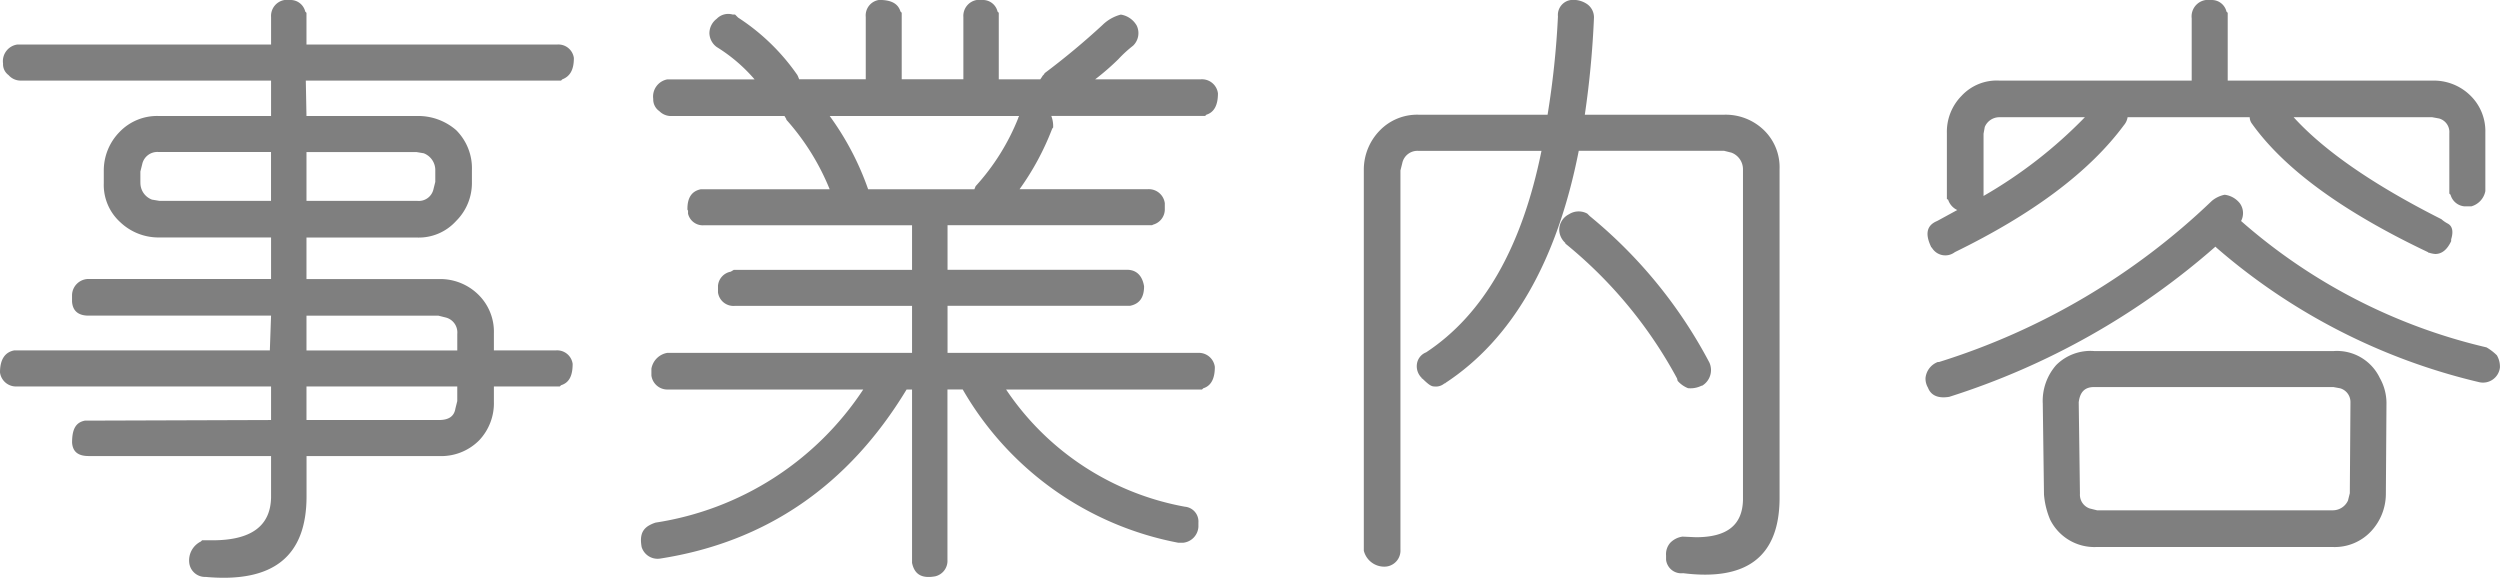 <svg xmlns="http://www.w3.org/2000/svg" width="176.085" height="40.695" viewBox="0 0 176.085 40.695">
  <path id="パス_4989" data-name="パス 4989" d="M35.948-13.545V-14.62h4.644l.086-.086c.559-.172.817-.645.817-1.505a1.1,1.1,0,0,0-1.2-.946H35.948v-1.2a3.659,3.659,0,0,0-1.118-2.752,3.829,3.829,0,0,0-2.752-1.075H22.747v-2.924H30.53a3.542,3.542,0,0,0,2.752-1.161A3.77,3.77,0,0,0,34.4-28.982v-.86a3.788,3.788,0,0,0-1.118-2.838,4.074,4.074,0,0,0-2.752-.989H22.747L22.7-36.163H40.678l.086-.086c.559-.215.817-.688.817-1.505a1.1,1.1,0,0,0-1.2-.946H22.747v-2.236l-.086-.086a1.064,1.064,0,0,0-.989-.817H21.2a1.135,1.135,0,0,0-.946,1.2V-38.7H2.365a1.184,1.184,0,0,0-.989,1.333.944.944,0,0,0,.387.817,1.127,1.127,0,0,0,.817.387H20.253v2.494H12.341a3.659,3.659,0,0,0-2.752,1.118A3.869,3.869,0,0,0,8.471-29.8v.86a3.542,3.542,0,0,0,1.161,2.752,3.913,3.913,0,0,0,2.709,1.075h7.912v2.924H7.353A1.165,1.165,0,0,0,6.235-21.07v.473c.043.645.43.989,1.161.989H20.253l-.086,2.451H2.15c-.645.129-.989.645-.989,1.548a1.135,1.135,0,0,0,1.2.989H20.253v2.365l-13.115.043c-.645.129-.9.6-.9,1.548.043.645.43.946,1.161.946H20.253v2.924c-.043,2.021-1.419,3.01-4.128,3.01h-.731l-.086.086a1.48,1.48,0,0,0-.817,1.505,1.121,1.121,0,0,0,1.161.989c4.773.43,7.1-1.462,7.1-5.676V-9.718h9.331a3.758,3.758,0,0,0,2.838-1.118A3.8,3.8,0,0,0,35.948-13.545Zm-24.9-15.437v-.774l.129-.516a1.089,1.089,0,0,1,1.161-.86h7.912v3.44H12.384l-.516-.086A1.254,1.254,0,0,1,11.051-28.982Zm11.7,16.727V-14.62H33.368v1.032l-.129.516c-.086.559-.473.817-1.161.817Zm0-4.9v-2.451h9.288l.516.129a1.085,1.085,0,0,1,.817,1.161v1.161Zm0-10.535v-3.44h7.74l.516.086A1.271,1.271,0,0,1,31.82-29.8v.774l-.129.516a1.057,1.057,0,0,1-1.161.817Zm28.38-11.782a1.252,1.252,0,0,0,.516.946,11.423,11.423,0,0,1,2.666,2.279H48.16a1.229,1.229,0,0,0-.989,1.376,1,1,0,0,0,.43.86,1.156,1.156,0,0,0,.774.344h8.041l.129.215v.043a16.831,16.831,0,0,1,3.053,4.9H50.525c-.645.129-.946.6-.946,1.376a.158.158,0,0,0,.043.129v.215a1.068,1.068,0,0,0,1.118.817H65.4v3.139H52.847l-.215.129a1.1,1.1,0,0,0-.9.989v.473a1.1,1.1,0,0,0,1.2.946H65.4v3.311H48.16a1.368,1.368,0,0,0-1.118,1.118v.473a1.135,1.135,0,0,0,1.2.989H61.963a21.381,21.381,0,0,1-14.62,9.374,2.275,2.275,0,0,0-.559.258c-.43.3-.559.731-.43,1.462a1.175,1.175,0,0,0,1.29.817c7.482-1.161,13.287-5.16,17.372-11.911H65.4V-2.193c.172.817.688,1.118,1.634.946a1.119,1.119,0,0,0,.86-1.161v-12h1.075A22.318,22.318,0,0,0,84.151-3.612H84.5A1.2,1.2,0,0,0,85.57-4.73v-.3a1.045,1.045,0,0,0-.946-1.118,19.313,19.313,0,0,1-12.6-8.256h13.8l.086-.086c.559-.172.817-.688.817-1.505a1.135,1.135,0,0,0-1.2-.989H67.9V-20.3H80.754c.645-.129.989-.559.989-1.376-.129-.774-.559-1.161-1.2-1.161H67.9v-3.139H82.3l.086-.043a1.117,1.117,0,0,0,.817-1.032v-.473a1.135,1.135,0,0,0-1.2-.989h-9.03a18.823,18.823,0,0,0,2.279-4.214l.043-.086.043-.043a2.021,2.021,0,0,0-.129-.817H86.043l.086-.086c.559-.172.817-.688.817-1.505a1.135,1.135,0,0,0-1.2-.989H78.3a17.827,17.827,0,0,0,1.634-1.419,8.622,8.622,0,0,1,1.032-.946,1.229,1.229,0,0,0,.258-1.419,1.571,1.571,0,0,0-1.118-.774,2.862,2.862,0,0,0-1.29.731,51.848,51.848,0,0,1-4.085,3.4c0,.043-.043.086-.129.172a2.547,2.547,0,0,1-.172.258H71.509v-4.687l-.086-.086a1.064,1.064,0,0,0-.989-.817h-.473a1.135,1.135,0,0,0-.946,1.2v4.386H64.672v-4.687l-.086-.086c-.172-.559-.645-.817-1.5-.817a1.1,1.1,0,0,0-.946,1.2v4.386H57.448l-.086-.215-.043-.086a14.977,14.977,0,0,0-4.171-4.042l-.215-.215h-.172a1.126,1.126,0,0,0-1.118.3A1.282,1.282,0,0,0,51.127-39.474ZM59.6-33.669h13.33v.043l-.043.043v.043a15.792,15.792,0,0,1-3.01,4.816l-.086.215H62.307A19.9,19.9,0,0,0,59.6-33.669ZM121.561-16.3a33.483,33.483,0,0,0-8.428-10.32l-.172-.172a1.266,1.266,0,0,0-1.29.043,1.241,1.241,0,0,0-.688,1.075,1.284,1.284,0,0,0,.43.946v.043a31.45,31.45,0,0,1,7.869,9.5l.043.172a1.9,1.9,0,0,0,.731.516,1.748,1.748,0,0,0,.946-.172h.043A1.285,1.285,0,0,0,121.561-16.3ZM102.168-14.62a.927.927,0,0,0,.731-.215h.043l.043-.043c4.644-3.053,7.826-8.471,9.374-16.34h10.234l.516.129a1.254,1.254,0,0,1,.817,1.2V-6.622C123.883-4.859,122.808-4,120.615-4l-.946-.043a1.481,1.481,0,0,0-.86.43,1.211,1.211,0,0,0-.3.9v.3a1.076,1.076,0,0,0,1.2.946c4.472.559,6.751-1.161,6.794-5.2V-29.928a3.634,3.634,0,0,0-1.161-2.8,3.875,3.875,0,0,0-2.709-1.032h-9.847a66.339,66.339,0,0,0,.645-6.837,1.142,1.142,0,0,0-.473-.946,1.73,1.73,0,0,0-1.118-.3,1.06,1.06,0,0,0-.946,1.161,61.322,61.322,0,0,1-.731,6.923h-9.073a3.659,3.659,0,0,0-2.752,1.118,3.943,3.943,0,0,0-1.118,2.752V-3.053a1.481,1.481,0,0,0,1.591,1.118,1.135,1.135,0,0,0,.989-1.2v-26.7l.129-.516a1.089,1.089,0,0,1,1.161-.86h8.643q-2.064,10.191-8.127,14.19a1.027,1.027,0,0,0-.645.817,1.139,1.139,0,0,0,.344.989v.043h.043C101.738-14.792,101.953-14.62,102.168-14.62Zm71.638-10.234v-.129c.172-.559.086-.946-.258-1.118a2.3,2.3,0,0,1-.43-.3c-4.773-2.408-8.256-4.816-10.406-7.181h9.761l.473.086a.988.988,0,0,1,.731,1.032v4.257l.086.086a1.115,1.115,0,0,0,.989.817h.473a1.389,1.389,0,0,0,.989-1.075v-4.128a3.5,3.5,0,0,0-1.075-2.623,3.67,3.67,0,0,0-2.623-1.032H158.068v-4.773l-.086-.086a1.064,1.064,0,0,0-.989-.817h-.473a1.166,1.166,0,0,0-.989,1.29v4.386H141.986a3.377,3.377,0,0,0-2.666,1.075,3.6,3.6,0,0,0-1.032,2.623v4.644l.086.043a1.217,1.217,0,0,0,.645.731l-1.419.774c-.731.3-.86.9-.43,1.806v.043h.043a1.1,1.1,0,0,0,1.634.344c5.461-2.666,9.46-5.633,11.911-8.944a1.126,1.126,0,0,0,.258-.559h8.6a.8.8,0,0,0,.172.473q3.419,4.773,12.384,9.03l.043.043h.043a1.893,1.893,0,0,0,.43.086C173.118-23.951,173.505-24.209,173.806-24.854Zm-15.953-3.268a2.046,2.046,0,0,0-.9.43A48.749,48.749,0,0,1,137.729-16.34h-.086a1.351,1.351,0,0,0-.86,1.118,1.262,1.262,0,0,0,.172.688c.215.559.731.774,1.5.645a52.4,52.4,0,0,0,18.748-10.578l.086.086a43.408,43.408,0,0,0,18.49,9.46,1.2,1.2,0,0,0,1.462-1.032,1.581,1.581,0,0,0-.215-.86,3.592,3.592,0,0,0-.731-.559,39.926,39.926,0,0,1-17.286-8.9,1.186,1.186,0,0,0-.086-1.247A1.614,1.614,0,0,0,157.853-28.122Zm-9.2,13.545h16.856l.473.086a1.006,1.006,0,0,1,.731.989L166.668-7.1l-.129.516a1.177,1.177,0,0,1-1.075.688h-16.6l-.516-.129a1.02,1.02,0,0,1-.688-1.032l-.086-6.45C147.662-14.233,148.006-14.577,148.651-14.577Zm-3.612,1.118.086,6.45a5.733,5.733,0,0,0,.43,1.763,3.478,3.478,0,0,0,3.268,1.935h16.641a3.5,3.5,0,0,0,2.709-1.118,3.874,3.874,0,0,0,1.032-2.58l.043-6.45a3.607,3.607,0,0,0-.473-1.763,3.34,3.34,0,0,0-3.225-1.892h-16.9a3.411,3.411,0,0,0-2.666.989A3.823,3.823,0,0,0,145.039-13.459Zm-4.171-14.577v-4.386l.086-.473a1.117,1.117,0,0,1,1.032-.688h6.02A32.608,32.608,0,0,1,140.868-28.036Z" transform="translate(-1.161 41.839)" fill="#7f7f7f"/>
</svg>
